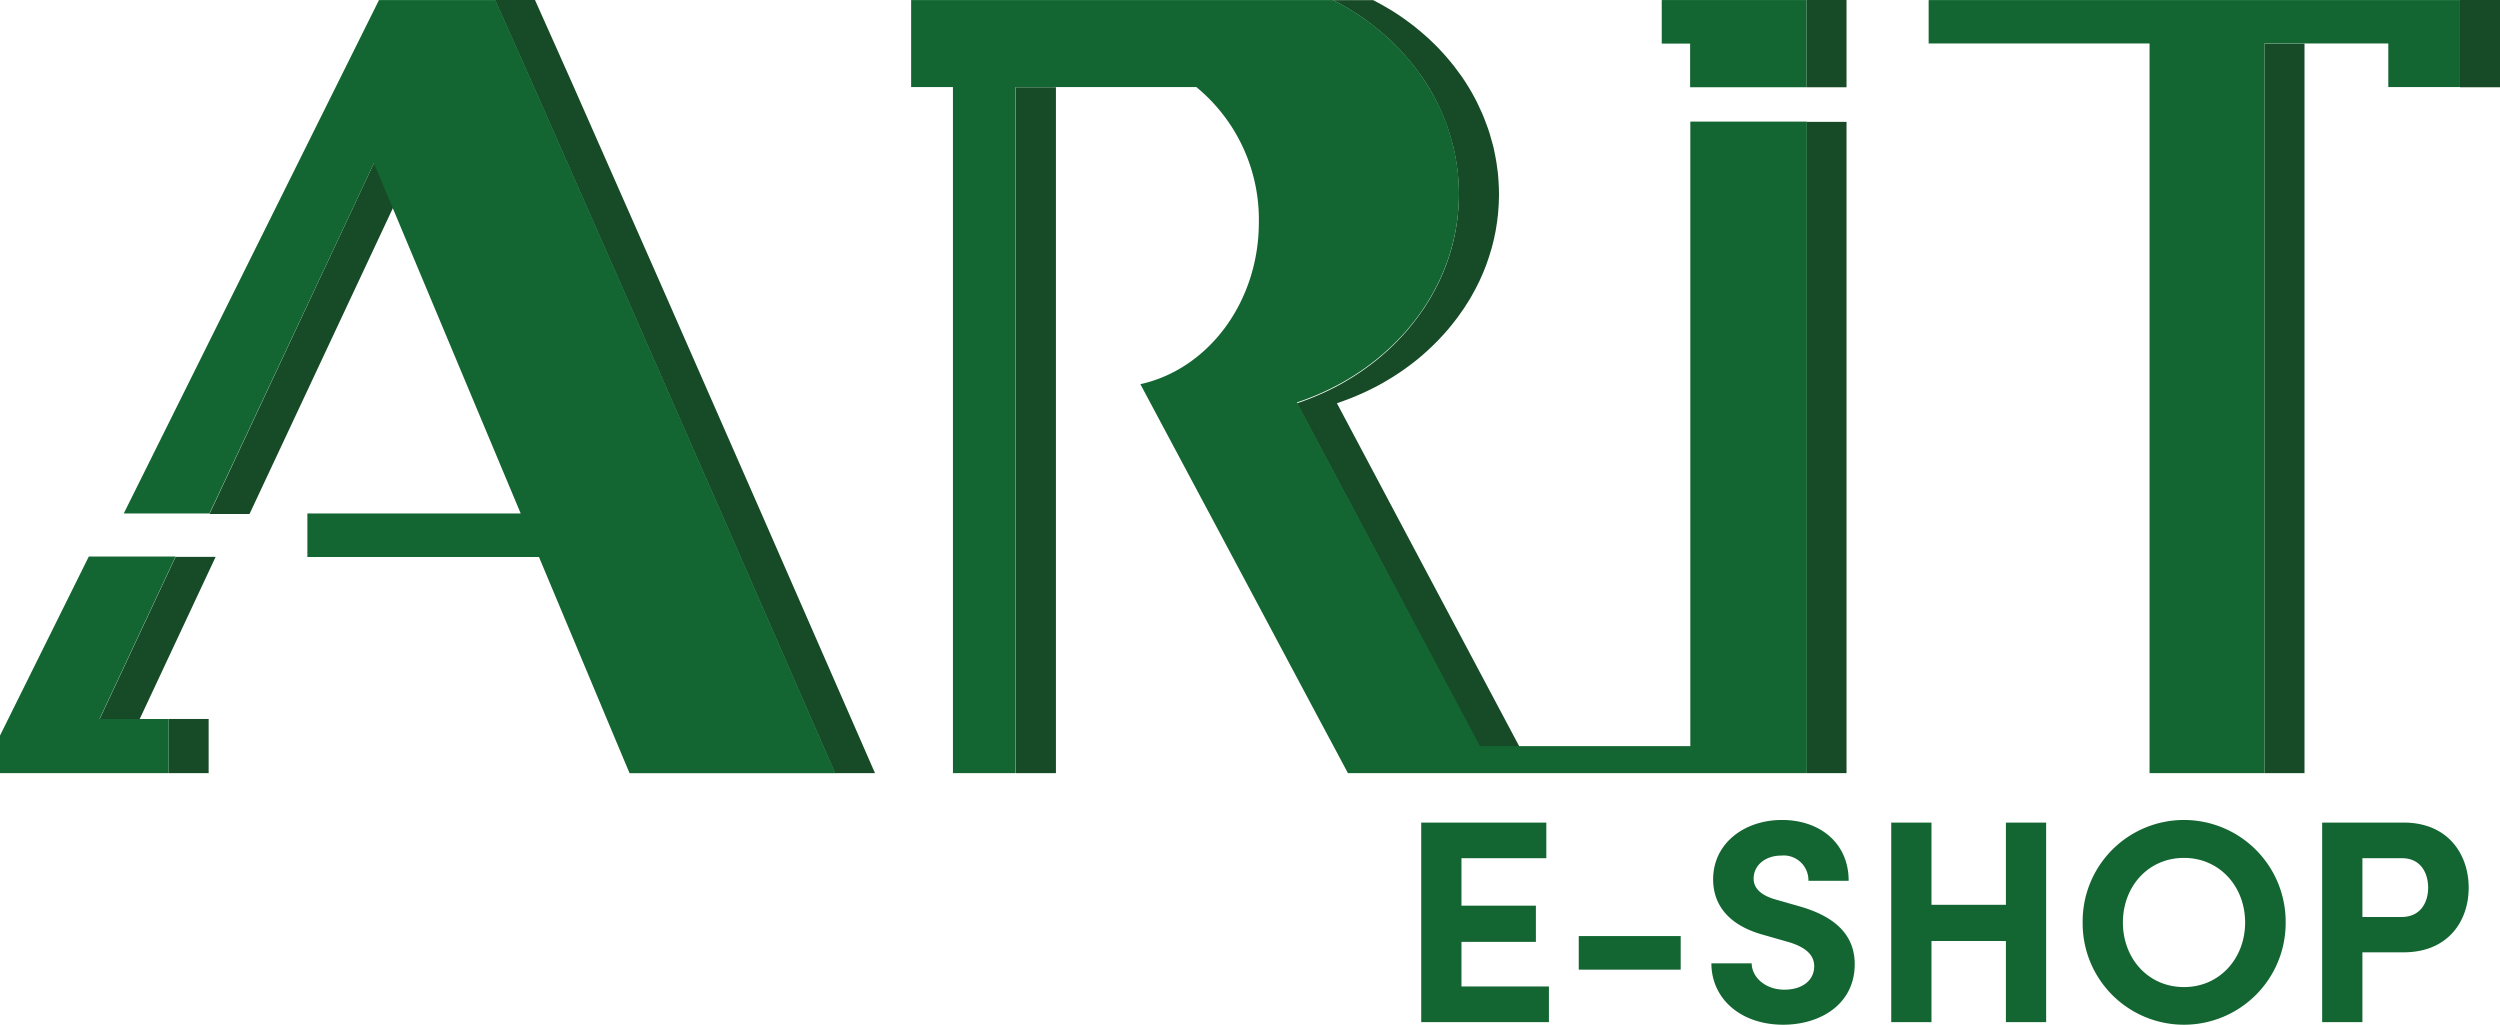 <svg xmlns="http://www.w3.org/2000/svg" width="293.51" height="120.306" viewBox="0 0 293.51 120.306">
  <g id="Raggruppa_365" data-name="Raggruppa 365" transform="translate(-10336 9466)">
    <path id="Tracciato_16" data-name="Tracciato 16" d="M783.085,41.433v80.537h4.7V36.319h-4.7Z" transform="translate(9818.773 -9497.2)" fill="#174b27"/>
    <path id="Tracciato_17" data-name="Tracciato 17" d="M845.655,21.995V32.238h4.7V21.995Z" transform="translate(9779.159 -9487.994)" fill="#174b27"/>
    <path id="Tracciato_18" data-name="Tracciato 18" d="M383.278,51.873v79.314h4.7V50.661h-4.7Z" transform="translate(10071.993 -9506.418)" fill="#174b27"/>
    <path id="Tracciato_19" data-name="Tracciato 19" d="M487.627,87.518,484.909,82.4l-6.939-13.066c.522-.173,1.036-.363,1.543-.562l.279-.109q.729-.293,1.436-.621c.091-.042.181-.086.271-.129.485-.231.964-.47,1.432-.724l.026-.015c.463-.252.915-.519,1.362-.794.081-.05.163-.1.243-.149q.648-.408,1.27-.846c.08-.056.159-.115.239-.172.424-.306.841-.618,1.246-.944l.04-.034c.4-.321.779-.653,1.154-.992.068-.061.137-.122.2-.184q.551-.508,1.071-1.042c.029-.03.061-.057.09-.087s.073-.083.112-.123c.355-.373.7-.751,1.034-1.142l.061-.075c.32-.379.627-.769.925-1.164.032-.043.069-.084.1-.126s.04-.058.06-.086q.36-.487.7-.989c.033-.05.063-.1.1-.151q.285-.434.552-.878c.028-.046.058-.089.085-.135.044-.074.083-.151.127-.225q.165-.285.321-.572c.071-.13.142-.261.21-.393.1-.2.2-.393.3-.591.042-.085.087-.168.127-.253.022-.048.042-.1.064-.143.08-.172.156-.346.232-.52.063-.144.126-.287.187-.431.074-.178.143-.358.212-.537.043-.11.09-.218.131-.329.008-.021.013-.043.021-.065q.316-.861.565-1.748c.011-.04.027-.078.039-.118s.018-.075.028-.112c.042-.155.08-.312.119-.468s.087-.342.125-.515.067-.318.1-.478c.027-.13.057-.258.082-.388.008-.042.013-.085.021-.127.031-.171.058-.343.085-.516s.055-.336.077-.5.043-.347.063-.52c.015-.129.034-.257.047-.387,0-.04.005-.08.009-.119.019-.208.033-.416.047-.625.01-.15.022-.3.03-.451.011-.221.014-.444.019-.666,0-.122.01-.242.01-.364,0-.039,0-.078,0-.116,0-.508-.022-1.012-.054-1.513-.009-.141-.021-.281-.032-.422-.013-.159-.02-.32-.036-.478s-.047-.327-.067-.491c-.032-.258-.065-.516-.105-.771-.044-.284-.1-.565-.151-.846-.049-.252-.1-.5-.155-.754-.023-.1-.038-.2-.063-.3-.034-.14-.081-.274-.117-.413-.093-.357-.193-.71-.3-1.061q-.1-.337-.218-.67c-.121-.35-.251-.7-.387-1.038-.083-.21-.164-.421-.253-.628-.157-.368-.329-.729-.5-1.088-.084-.172-.162-.347-.25-.517-.271-.524-.556-1.041-.863-1.545-.267-.44-.549-.87-.842-1.294-.1-.139-.2-.272-.3-.409-.2-.282-.408-.562-.623-.836-.123-.158-.253-.311-.38-.466-.2-.246-.407-.491-.619-.73-.139-.158-.282-.312-.426-.466-.111-.12-.217-.245-.331-.363q-.274-.285-.558-.561c-.461-.454-.944-.888-1.438-1.31-.139-.119-.28-.234-.421-.351-.162-.133-.318-.272-.483-.4-.254-.2-.519-.389-.781-.581-.1-.076-.2-.155-.308-.229-.459-.327-.927-.644-1.408-.944-.077-.049-.158-.093-.236-.141-.1-.061-.2-.12-.3-.18-.576-.343-1.163-.674-1.769-.98h-4.7c.605.306,1.192.637,1.769.98.1.06.2.119.3.18q.844.517,1.645,1.085c.1.074.2.153.307.228q.648.475,1.266.984c.14.116.282.232.42.35.493.423.977.857,1.438,1.311.307.3.6.611.889.924.143.154.285.308.425.465.213.24.418.485.62.732.127.154.255.307.379.463.215.274.42.555.623.838.1.137.2.27.3.408.292.424.575.854.842,1.294.307.5.592,1.021.863,1.545.087.17.166.345.249.517.176.359.347.721.5,1.088.089.207.17.418.253.628.136.343.266.689.386,1.038q.114.333.218.67c.109.351.209.705.3,1.061.062.238.125.476.18.716s.107.5.155.755c.055.28.106.561.151.844.04.256.074.514.106.773.04.322.077.644.1.969.011.14.023.281.032.422.032.5.054,1,.054,1.513,0,.161-.007.321-.011.481,0,.223-.008.445-.019.666-.007.151-.02.3-.03.451-.014.209-.028.418-.047.625-.016.169-.036.338-.056.506s-.039.348-.063.52-.051.336-.078.5-.054.344-.086.516-.067.342-.1.513-.065.321-.1.481-.082.341-.125.511-.078.315-.12.471c-.021.077-.045.153-.066.229-.167.591-.355,1.174-.566,1.748-.048.132-.1.263-.151.393-.07.18-.139.359-.212.537-.06.145-.124.288-.187.431-.076.174-.152.348-.232.52-.062.133-.126.264-.191.4q-.145.3-.3.593c-.068.131-.138.261-.208.39q-.158.29-.323.576c-.069.12-.139.239-.21.358q-.267.444-.552.879c-.033.05-.063.1-.1.15q-.335.5-.7.99c-.052.071-.107.14-.16.211-.3.4-.6.785-.925,1.165l-.061.075c-.332.39-.679.769-1.034,1.142-.067.07-.134.141-.2.21q-.52.534-1.071,1.042c-.067.062-.136.123-.2.184-.376.34-.76.673-1.156.993l-.039.032c-.4.326-.822.639-1.246.944-.08.058-.159.115-.239.172q-.622.438-1.271.847c-.079.05-.161.1-.242.149-.447.276-.9.544-1.366.8l-.021.011c-.469.255-.949.494-1.435.725-.089.043-.178.086-.269.128q-.708.328-1.438.622c-.091.037-.183.072-.275.108-.509.2-1.023.39-1.546.563h0L480.213,82.4l2.719,5.119,10.137,19.075,1.691,3.179h4.7l-1.691-3.179Z" transform="translate(10014.99 -9487.995)" fill="#174b27"/>
    <path id="Tracciato_20" data-name="Tracciato 20" d="M636.414,108.017v30.477h4.7V62.032h-4.7Z" transform="translate(9911.677 -9513.726)" fill="#174b27"/>
    <path id="Tracciato_21" data-name="Tracciato 21" d="M125.032,116.935h4.7l19.31-41.2h-4.7Z" transform="translate(10235.561 -9522.588)" fill="#174b27"/>
    <path id="Tracciato_22" data-name="Tracciato 22" d="M258.346,106.418c-2.309-5.285-5.186-11.866-8.327-19.035-.732-1.669-1.476-3.376-2.233-5.108-7.52-17.164-16.093-36.669-22.023-50.058-.814-1.828-1.571-3.541-2.277-5.114-.852-1.916-1.621-3.636-2.284-5.108h-4.7c.662,1.472,1.432,3.191,2.284,5.108.707,1.574,1.463,3.287,2.277,5.114,5.93,13.388,14.5,32.894,22.023,50.058.757,1.732,1.5,3.439,2.233,5.108,3.141,7.17,6.018,13.75,8.327,19.035.492,1.123.959,2.177,1.388,3.173q.374.861.722,1.655l.665,1.517h4.7c-.423-.965-.89-2.024-1.388-3.173C259.305,108.595,258.838,107.542,258.346,106.418Z" transform="translate(10177.608 -9487.995)" fill="#174b27"/>
    <path id="Tracciato_23" data-name="Tracciato 23" d="M111.957,261.927v3.179h4.7v-6.359h-4.7Z" transform="translate(10243.839 -9640.337)" fill="#174b27"/>
    <path id="Tracciato_24" data-name="Tracciato 24" d="M89.845,224.44h4.7l8.933-19.075h-4.7Z" transform="translate(10257.838 -9605.985)" fill="#174b27"/>
    <path id="Tracciato_25" data-name="Tracciato 25" d="M738,22V32.217h-8.415V27.1H715.047v85.661H701.554V27.1H675.62V22H738Z" transform="translate(9886.811 -9487.995)" fill="#136631"/>
    <path id="Tracciato_26" data-name="Tracciato 26" d="M399.369,22a28.388,28.388,0,0,1,7.147,5.108,25.924,25.924,0,0,1,4.075,5.114,23.9,23.9,0,0,1,3.558,12.513c0,11.25-7.924,20.838-19.026,24.506l6.939,13.039,2.719,5.108,10.138,19.036,1.691,3.173h24.7V36.272h13.671v76.492H401.11l-1.691-3.173-1.7-3.173-10.15-19.036-2.725-5.108-6.5-12.176-1.6-3c7.936-1.745,13.91-9.594,13.91-19.017a20.138,20.138,0,0,0-7.337-15.863H362.1v80.547h-7.362V32.217h-4.908V22h49.534Z" transform="translate(10093.141 -9487.995)" fill="#136631"/>
    <path id="Tracciato_27" data-name="Tracciato 27" d="M636.414,27.113v5.125h4.7V21.995h-4.7Z" transform="translate(9911.677 -9487.994)" fill="#174b27"/>
    <path id="Tracciato_28" data-name="Tracciato 28" d="M607.077,22V32.238H593.406V27.113h-3.331V22h17Z" transform="translate(9941.02 -9487.995)" fill="#136631"/>
    <path id="Tracciato_29" data-name="Tracciato 29" d="M141.229,22c.663,1.472,1.432,3.191,2.284,5.108.707,1.574,1.464,3.287,2.277,5.114,5.93,13.388,14.5,32.894,22.023,50.058.757,1.732,1.5,3.439,2.233,5.108,3.141,7.17,6.018,13.75,8.327,19.036.492,1.123.959,2.176,1.388,3.173.5,1.148.965,2.208,1.388,3.173H156.988l-1.331-3.173-1.331-3.173-7.974-19.036H119.163V82.275h25.044L126.979,41.157l-19.31,41.117H97.607L125.036,27.1,127.572,22h13.657Z" transform="translate(10252.924 -9487.995)" fill="#136631"/>
    <path id="Tracciato_30" data-name="Tracciato 30" d="M78.617,205.364l-8.933,19.075H77.8V230.8H58v-4.413l.965-1.946,9.462-19.075Z" transform="translate(10277.999 -9606.028)" fill="#136631"/>
    <path id="Tracciato_977" data-name="Tracciato 977" d="M7.582-4.182V-9.418H16.32v-4.25H7.582v-5.576h9.962v-4.182H2.856V0H17.85V-4.182Zm13.77-1.972H33.32V-10.1H21.352Zm24,6.46c4.42,0,8.4-2.448,8.4-7.106,0-3.978-3.094-5.848-6.63-6.834l-2.618-.748c-2.448-.68-2.618-1.9-2.618-2.482,0-1.564,1.394-2.686,3.23-2.686a2.906,2.906,0,0,1,3.2,2.958H53.04c0-4.454-3.4-7.14-7.82-7.14-4.488,0-8.092,2.788-8.092,6.97,0,2.108.918,5.2,6.052,6.562l2.856.816c2.006.612,2.958,1.53,2.958,2.822,0,1.666-1.394,2.754-3.5,2.754-2.176,0-3.808-1.394-3.842-3.094H36.924C36.924-2.754,40.358.306,45.356.306ZM71.5-23.426v9.656H62.764v-9.656H58.038V0h4.726V-9.52H71.5V0h4.726V-23.426ZM92.412.306a11.942,11.942,0,0,0,11.934-12A11.95,11.95,0,0,0,92.412-23.732,11.9,11.9,0,0,0,80.512-11.7,11.892,11.892,0,0,0,92.412.306Zm0-4.42c-4.216,0-7.174-3.366-7.174-7.582s2.958-7.582,7.174-7.582c4.182,0,7.174,3.366,7.174,7.582S96.594-4.114,92.412-4.114Zm25.772-19.312H108.63V0h4.726V-8.194h4.828c5.3,0,7.65-3.74,7.65-7.582S123.488-23.426,118.184-23.426Zm-.238,11.084h-4.59v-6.9h4.658c2.21,0,3.06,1.768,3.06,3.468C121.074-14.11,120.224-12.342,117.946-12.342Z" transform="translate(10500 -9346)" fill="#136631"/>
  </g>
</svg>
